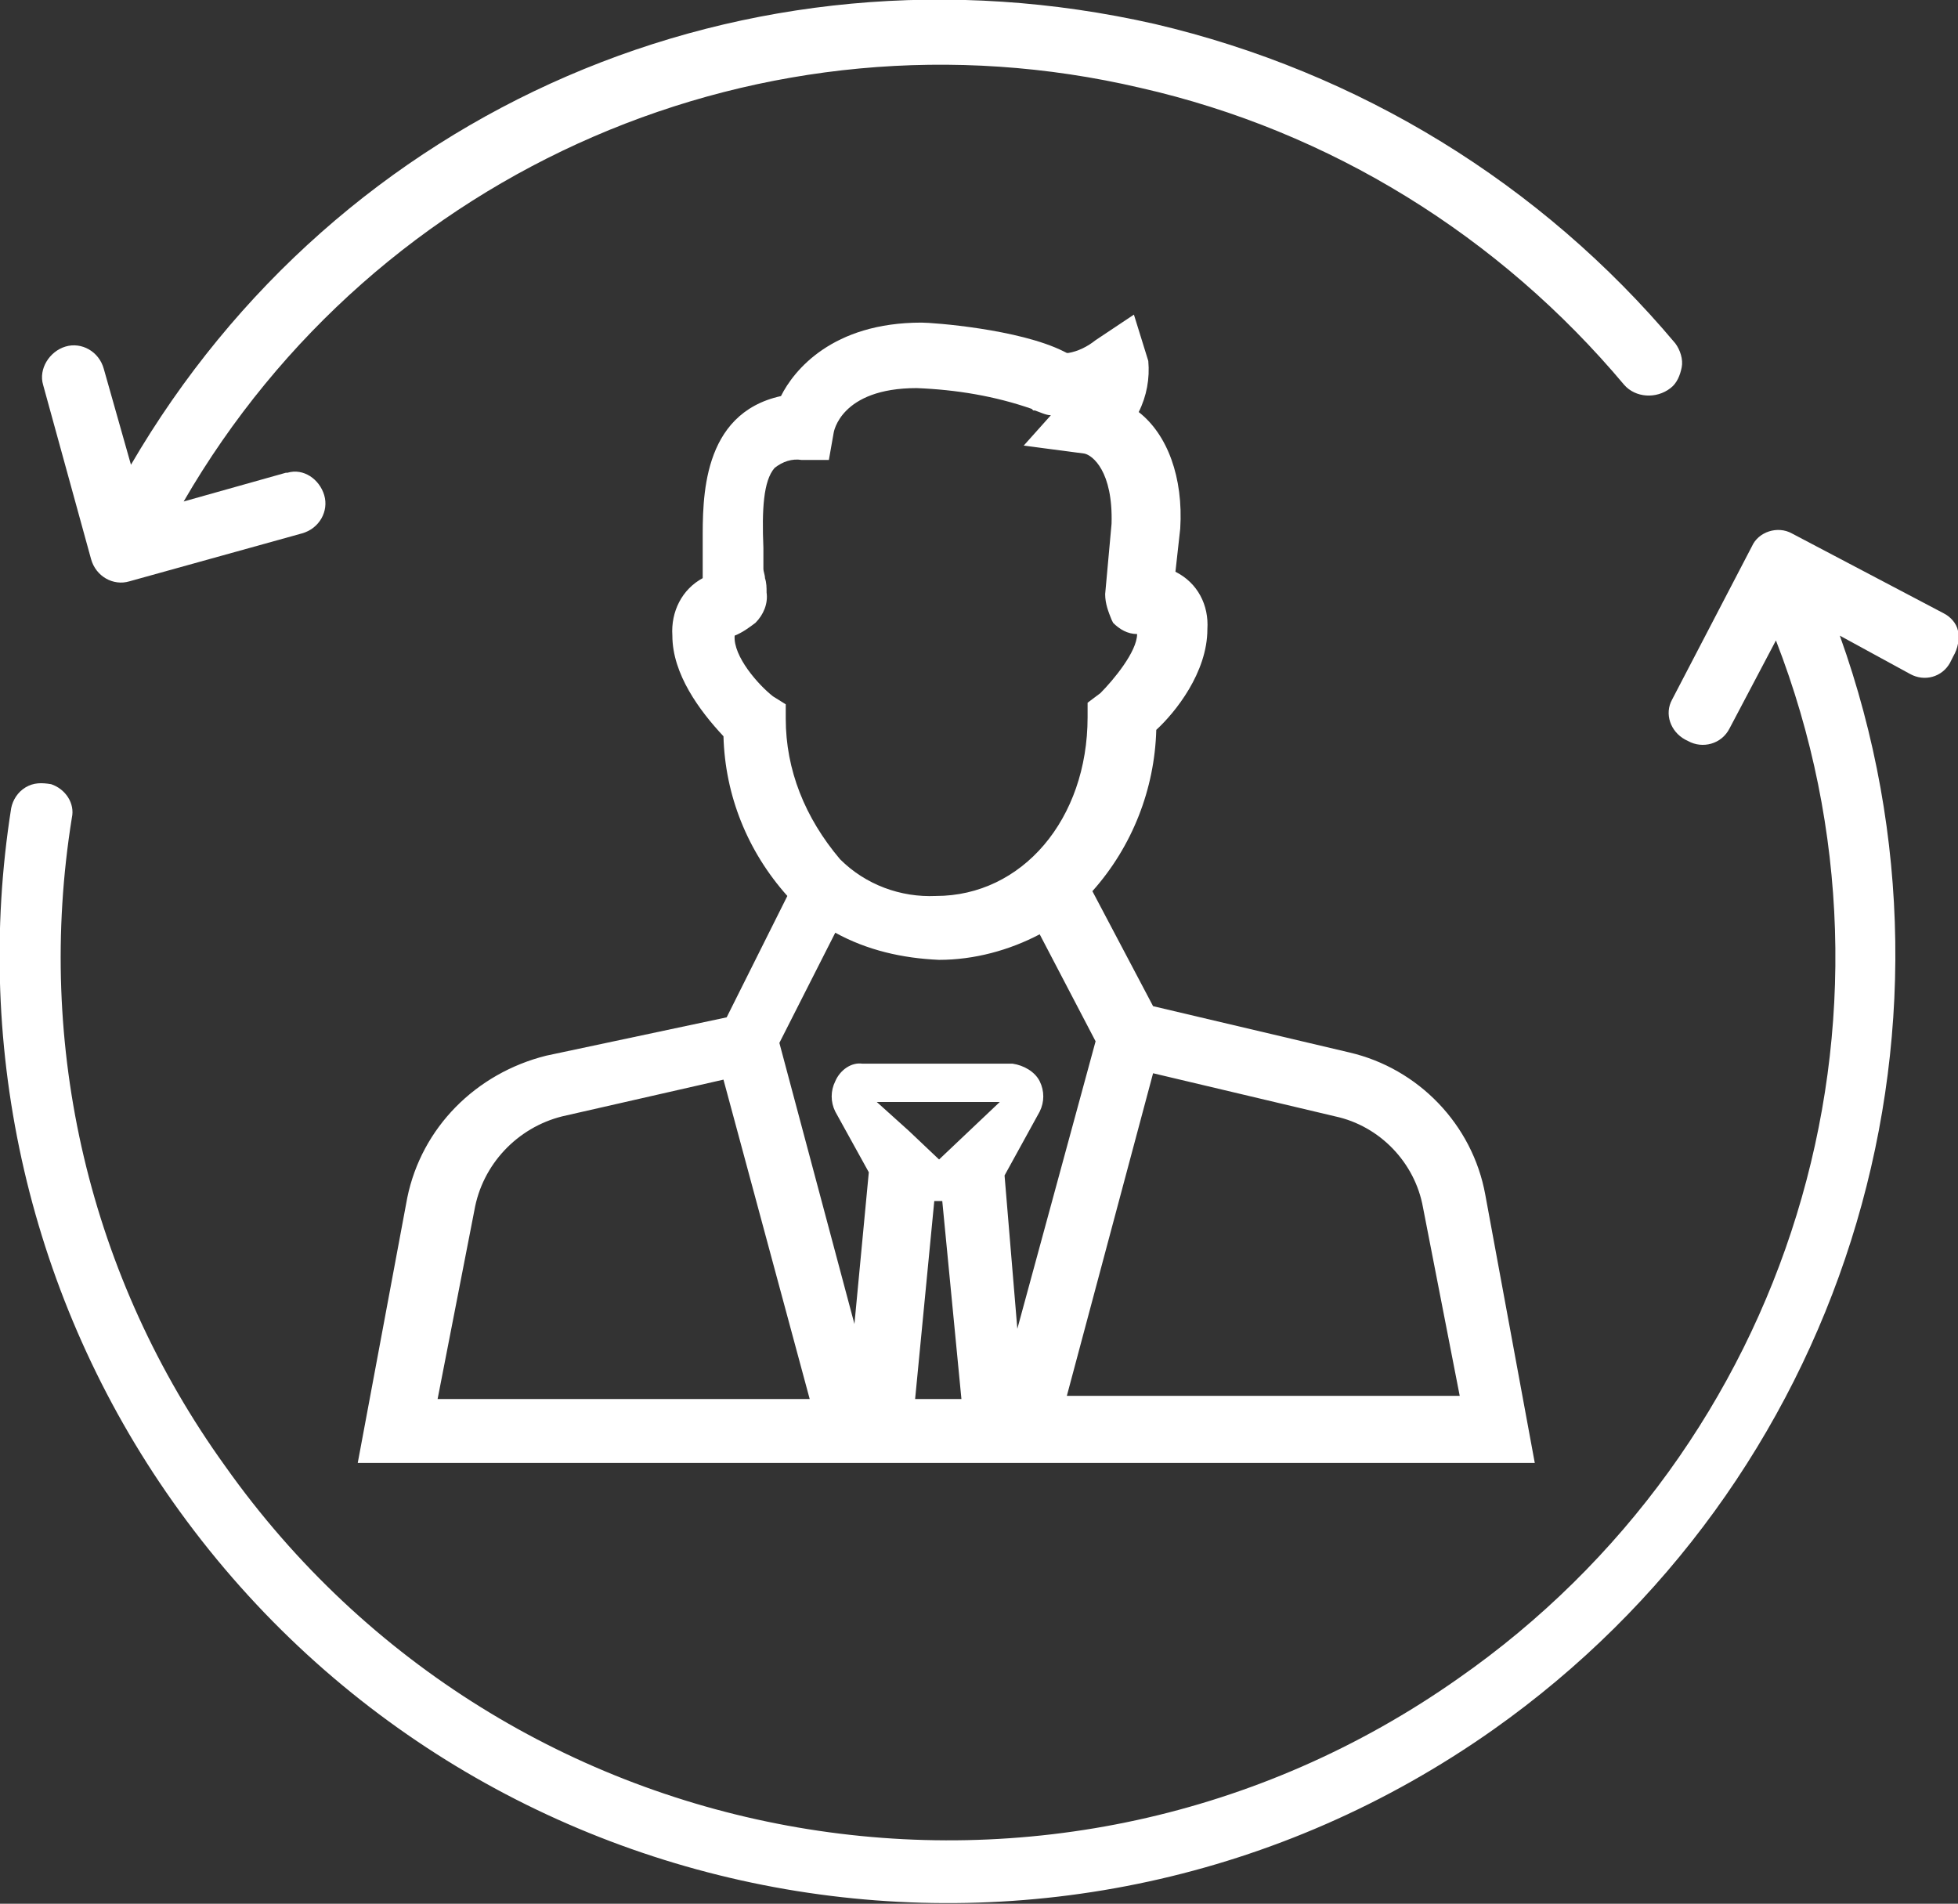 <svg enable-background="new 0 0 122.6 119.2" viewBox="0 0 122.6 119.2" xmlns="http://www.w3.org/2000/svg"><rect x="0" y="0" width="122.6" height="119.2" fill="#333333" stroke="none"/><g fill="#fff"><path d="m122.6 39.5c-.1-.5-.5-.9-.9-1.1l-9.5-5c-.9-.5-2.1-.1-2.5.8l-5 9.6c-.5.9-.1 2 .8 2.5l.2.1c.9.5 2.1.2 2.6-.8l2.9-5.5c9.2 23.7.9 50.5-19.9 65-25 17.6-59.5 11.7-77.2-13.3-8.5-11.8-11.9-26.3-9.6-40.6.2-.9-.4-1.8-1.3-2.1-.6-.1-1.1-.1-1.6.2s-.8.8-.9 1.3c-2.4 15.2 1.2 30.8 10.1 43.4 18.9 26.8 55.9 33.2 82.7 14.3 21.8-15.4 30.7-43.4 21.7-68.5l4.4 2.4c.9.5 2 .2 2.5-.7l.2-.4c.3-.5.4-1.1.3-1.6z"/><path d="m5.7 35c.3 1.1 1.4 1.7 2.4 1.4l10.8-3c1.1-.3 1.7-1.4 1.4-2.4s-1.3-1.7-2.3-1.4c0 0 0 0-.1 0l-6.4 1.8c12.1-20.9 36.4-31.4 59.9-25.9 11.9 2.7 22.5 9.3 30.3 18.6.7.8 2 .9 2.9.2.4-.3.6-.8.7-1.3s-.1-1.1-.4-1.5c-8.4-10-19.8-17-32.6-20-25.6-5.8-51.1 5.3-64.1 27.6l-1.7-6c-.3-1.1-1.4-1.7-2.4-1.4s-1.7 1.4-1.4 2.4z"/><path d="m93 74.8c-.8-4.4-4.2-7.9-8.5-8.9l-12.3-2.9-3.8-7.2c2.5-2.8 3.9-6.4 4-10.1 1.2-1.1 3.2-3.6 3.2-6.3.1-1.5-.6-2.9-2-3.6l.3-2.7c.2-3.2-.8-5.9-2.6-7.3.5-1 .7-2.1.6-3.2l-.9-2.9-2.4 1.6c-.5.4-1.1.7-1.7.8-.1 0-.1 0-.1 0l-.2-.1c-2.8-1.4-8.2-1.8-8.9-1.8-5.6 0-8 3-8.8 4.6-5 1.1-4.9 6.5-4.9 9.1v2.3c-1.3.7-2 2.1-1.9 3.6 0 2.4 1.7 4.7 3.2 6.3.1 3.7 1.5 7.2 4 10l-3.8 7.6-11.3 2.4c-4.4 1.1-7.8 4.5-8.7 8.9l-3.1 16.6h73.7zm-43.8-29.8v-.9l-.8-.5c-.9-.7-2.5-2.5-2.4-3.8.5-.2.9-.5 1.3-.8.5-.5.8-1.2.7-1.9 0-.3 0-.6-.1-.9 0-.2-.1-.4-.1-.6v-1.3c-.1-2.4 0-4.2.7-5 .5-.4 1.1-.6 1.7-.5h1.7l.3-1.7s.4-2.8 5.2-2.8c2.5.1 4.9.5 7.2 1.3l.1.1h.1c.3.1.7.3 1 .3l-1.7 1.9 3.8.5c.5.1 1.8 1.1 1.7 4.4l-.4 4.4c0 .6.2 1.1.4 1.6l.1.2c.4.4.9.7 1.5.7 0 1.1-1.5 2.9-2.3 3.7l-.8.6v.9c0 6.4-4.1 11.2-9.5 11.2-2.2.1-4.4-.7-6-2.3-2.2-2.6-3.4-5.6-3.4-8.8zm-21.8 42.6 2.3-11.8c.5-2.9 2.7-5.2 5.5-5.9l10.1-2.3 5.4 20zm29.9 0 1.2-12.4h.5l1.2 12.4zm3.4-16.8-1.9 1.8-1.9-1.8-2-1.8h7.7zm2.2 2.8 2.2-4c.3-.6.3-1.3 0-1.9s-1-1-1.7-1.1h-9.4c-.7-.1-1.4.4-1.7 1.1-.3.6-.3 1.3 0 1.9l2.1 3.8-.9 9.5-4.7-17.6 3.5-6.9c2 1.1 4.2 1.6 6.5 1.7 2.2 0 4.4-.6 6.3-1.6l3.5 6.7-4.9 18zm3.9 13.8 5.4-20.2 11.4 2.7c2.8.6 5 2.9 5.5 5.7l2.3 11.8z"/></g></svg>